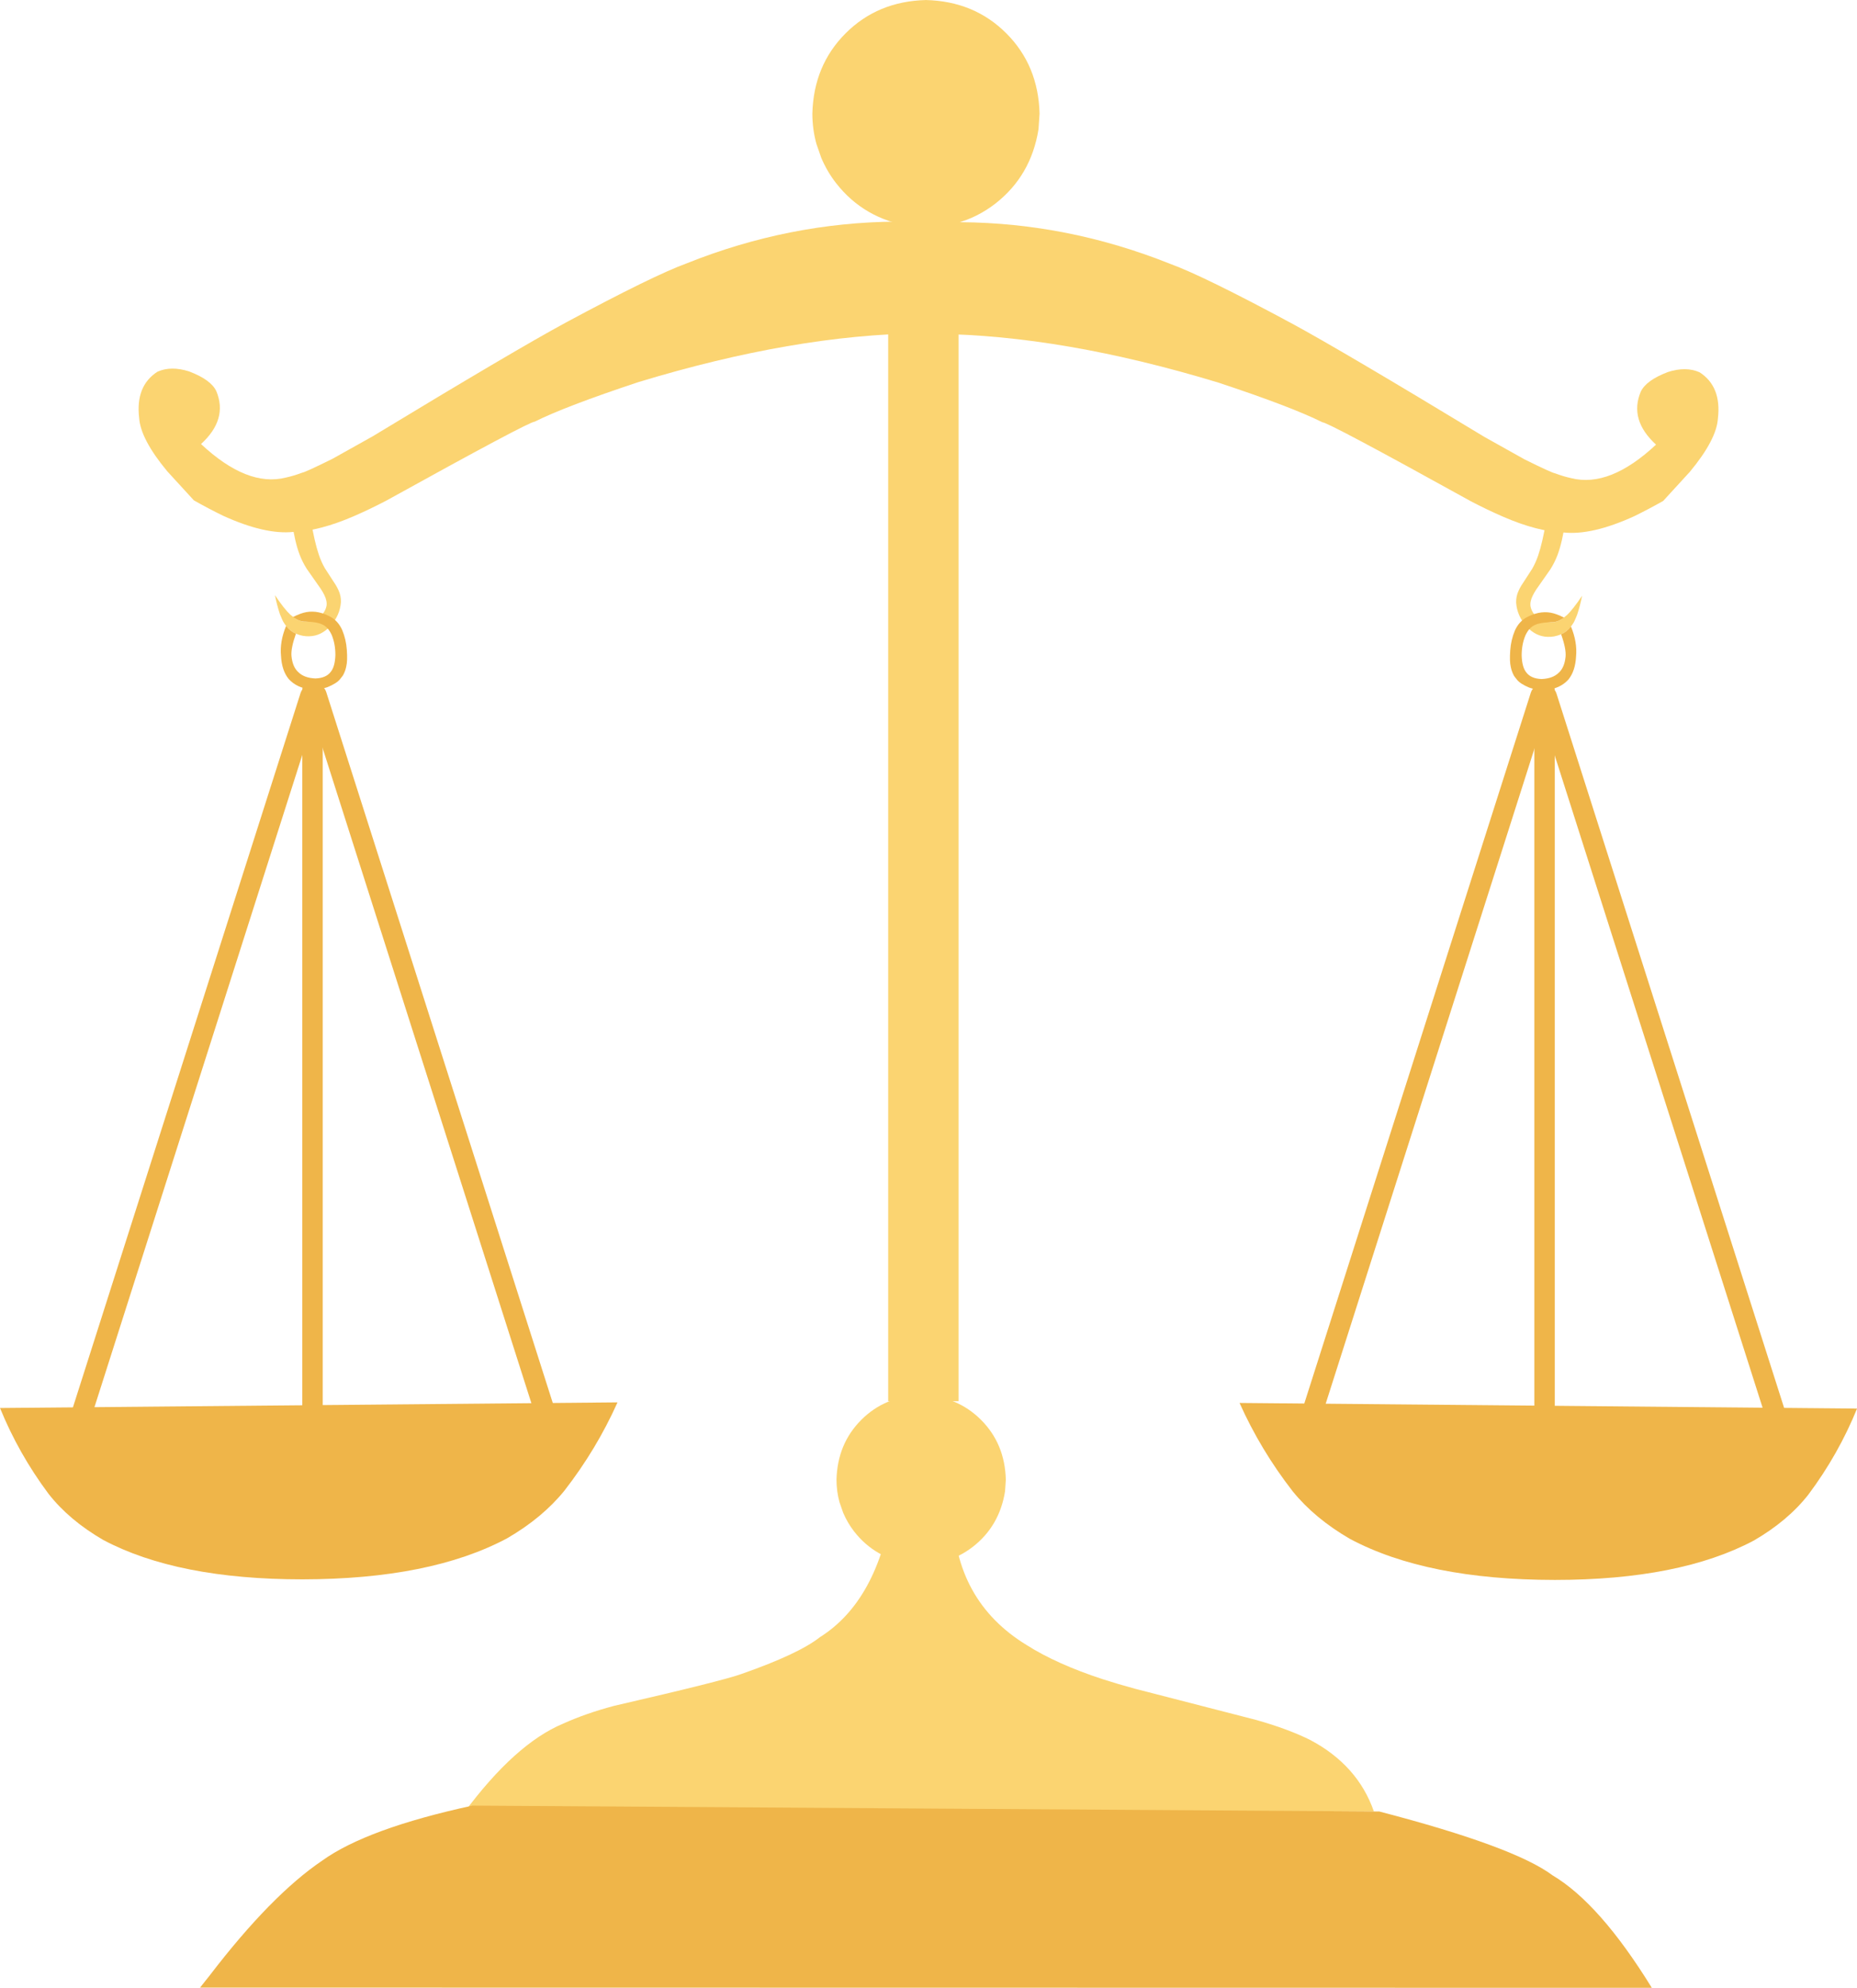 <?xml version="1.0" encoding="UTF-8" standalone="no"?><svg xmlns="http://www.w3.org/2000/svg" xmlns:xlink="http://www.w3.org/1999/xlink" fill="#000000" height="2579.1" preserveAspectRatio="xMidYMid meet" version="1" viewBox="-654.5 -176.5 2409.7 2579.1" width="2409.7" zoomAndPan="magnify"><g><g><g fill="#fbd471"><g id="change1_1"><path d="M570.259,110.889L592.197,111.79Q731.484,112.863,863.988,165.846Q907.745,181.783,1021.904,243.236Q1087.062,278.504,1271.708,390.381L1323.898,419.574Q1359.063,436.949,1363.313,437.601Q1374.737,441.852,1384.569,443.931Q1434.453,456.452,1494.416,400.391Q1459.301,368.255,1474.583,331.732Q1481.574,316.913,1509.775,306.201Q1533.173,298.665,1550.875,306.499Q1579.568,324.875,1574.717,366.417Q1572.908,394.003,1538.246,435.728L1503.712,473.432Q1485.221,483.907,1466.178,493.238Q1411.376,518.252,1374.646,514.389Q1340.739,513.353,1295.843,493.861Q1276.024,485.262,1254.553,474.1Q1068.486,371.123,1061.467,371.371Q1021.811,351.52,927.102,320.103Q724.236,258.413,559.35,256.702L570.259,110.889"/></g><g id="change1_3"><path d="M1376.738,499.477L1352.109,498.09Q1347.1,527.852,1341.46,544.235Q1338.263,553.626,1333.677,561.559L1319.567,583.331Q1317.474,586.796,1315.908,590.337Q1312.669,597.367,1312.881,605.394Q1314.07,622.578,1326.579,636.626Q1338.807,649.452,1353.781,649.781Q1362.134,650.225,1370.793,646.621Q1376.454,644.479,1382.598,638.12Q1385.045,635.351,1386.992,632.074Q1388.203,630.677,1391.953,621.353Q1395.899,609.602,1398.492,596.477Q1386.186,614.78,1378.613,621.691Q1370.939,628.15,1369.18,628.451Q1365.894,630.078,1362.372,630.658Q1351.596,631.861,1342.707,625.985Q1333.629,620.138,1331.59,610.482Q1330.537,604.062,1334.473,596.176Q1336.374,592.312,1339.044,588.254L1357.161,562.391Q1362.939,553.299,1366.522,543.737Q1372.863,527.023,1376.738,499.477"/></g></g><g fill="#efb549" id="change2_6"><path d="M1183.462,339.587L1183.462,339.587L1183.462,339.588L1183.462,339.587"/></g><g fill="#efb549"><g id="change2_1"><path d="M1357.379,630.842L1358.171,630.795Q1366.714,631.121,1375.022,624.822Q1365.267,619.791,1357.676,618.44Q1341.873,615.65,1324.951,625.353Q1322.38,627.008,1320.113,629.06L1317.95,631.214Q1313.846,635.78,1311.238,641.668Q1306.179,653.765,1305.232,667.269Q1304.201,681.899,1305.923,688.758Q1307.02,694.385,1309.491,699.105Q1309.877,700.453,1314.096,705.538Q1318.393,710.841,1329.897,715.636Q1339.951,719.344,1351.234,718.645Q1369.615,717.327,1380.683,705.205Q1389.687,694.145,1390.644,675.19Q1392.435,656.747,1384.033,636.349Q1377.981,643.803,1371.239,646.354Q1378.04,665.562,1377.025,675.622Q1375.595,689.849,1368.025,696.463Q1360.454,703.908,1345.971,704.525Q1332.054,704.033,1326.037,695.883Q1320.54,689.105,1320.071,674.088Q1320.043,659.586,1324.89,648.012Q1329.727,637.413,1337.557,634.269Q1343.905,631.213,1357.379,630.842"/></g><g id="change2_5"><path d="M1363.044,719.624L1363.044,719.624L1363.044,1703.881C1363.044,1711.209,1357.103,1717.15,1349.774,1717.15C1342.446,1717.15,1336.505,1711.209,1336.505,1703.881L1336.505,1703.881L1336.505,719.624C1336.505,712.296,1342.446,706.355,1349.774,706.355C1357.103,706.355,1363.044,712.296,1363.044,719.624 Z"/></g><g id="change2_12"><path d="M1365.135,723.041L1365.135,723.041L1661.741,1653.684C1663.967,1660.666,1660.11,1668.131,1653.128,1670.356C1646.146,1672.582,1638.681,1668.726,1636.456,1661.743L1636.456,1661.743L1339.849,731.1C1337.624,724.118,1341.48,716.653,1348.463,714.428C1355.445,712.202,1362.909,716.059,1365.135,723.041 Z"/></g><g id="change2_4"><path d="M1332.074,721.765L1332.074,721.765L1035.467,1652.408C1033.242,1659.39,1037.098,1666.855,1044.081,1669.08C1051.063,1671.306,1058.527,1667.449,1060.753,1660.467L1060.753,1660.467L1357.359,729.824C1359.585,722.842,1355.728,715.377,1348.746,713.152C1341.764,710.927,1334.299,714.783,1332.074,721.765 Z"/></g><g id="change2_11"><path d="M953.974,1643.77L1755.256,1651.085Q1731.116,1710.395,1692.296,1762.427Q1665.511,1796.666,1621.328,1822.279Q1525.132,1873.376,1363.014,1873.399Q1196.532,1873.24,1097.127,1820.08Q1051.563,1793.658,1022.932,1758.397Q981.309,1704.813,953.974,1643.77"/></g></g></g><g><g fill="#fbd471"><g id="change1_2"><path d="M530.515,110.133L508.578,111.034Q369.29,112.106,236.786,165.09Q193.029,181.027,78.87,242.48Q13.712,277.748,-170.934,389.625L-223.124,418.818Q-258.289,436.193,-262.539,436.845Q-273.963,441.096,-283.795,443.175Q-333.678,455.696,-393.642,399.635Q-358.526,367.499,-373.808,330.976Q-380.8,316.157,-409.001,305.445Q-432.399,297.909,-450.101,305.743Q-478.794,324.119,-473.943,365.662Q-472.134,393.247,-437.472,434.972L-402.938,472.676Q-384.447,483.151,-365.404,492.482Q-310.602,517.496,-273.871,513.633Q-239.965,512.597,-195.068,493.105Q-175.249,484.506,-153.779,473.344Q32.288,370.367,39.307,370.615Q78.963,350.764,173.672,319.347Q376.538,257.656,541.424,255.946L530.515,110.133"/></g><g id="change1_4"><path d="M-275.963,498.721L-251.335,497.334Q-246.326,527.096,-240.686,543.479Q-237.488,552.87,-232.903,560.803L-218.793,582.575Q-216.7,586.04,-215.134,589.581Q-211.895,596.611,-212.107,604.638Q-213.296,621.822,-225.805,635.87Q-238.033,648.696,-253.007,649.025Q-261.359,649.469,-270.018,645.865Q-275.68,643.723,-281.824,637.364Q-284.271,634.595,-286.217,631.318Q-287.429,629.921,-291.178,620.597Q-295.125,608.846,-297.717,595.721Q-285.411,614.024,-277.839,620.935Q-270.165,627.394,-268.406,627.695Q-265.12,629.322,-261.598,629.902Q-250.822,631.105,-241.933,625.229Q-232.855,619.382,-230.815,609.726Q-229.763,603.306,-233.699,595.42Q-235.6,591.556,-238.27,587.498L-256.387,561.635Q-262.165,552.543,-265.747,542.981Q-272.089,526.267,-275.963,498.721"/></g></g><g fill="#efb549" id="change2_7"><path d="M-82.688,338.831L-82.688,338.831L-82.688,338.832L-82.688,338.831"/></g><g fill="#efb549"><g id="change2_8"><path d="M-256.605,630.086L-257.397,630.039Q-265.94,630.365,-274.247,624.066Q-264.493,619.035,-256.901,617.684Q-241.099,614.894,-224.177,624.597Q-221.606,626.252,-219.339,628.304L-217.175,630.458Q-213.072,635.025,-210.464,640.912Q-205.405,653.01,-204.458,666.513Q-203.427,681.144,-205.149,688.002Q-206.246,693.629,-208.717,698.349Q-209.103,699.697,-213.321,704.782Q-217.619,710.085,-229.123,714.88Q-239.177,718.588,-250.46,717.889Q-268.841,716.571,-279.909,704.449Q-288.913,693.389,-289.869,674.434Q-291.661,655.991,-283.258,635.593Q-277.207,643.047,-270.465,645.598Q-277.265,664.806,-276.251,674.866Q-274.821,689.093,-267.251,695.707Q-259.679,703.152,-245.196,703.769Q-231.279,703.277,-225.263,695.128Q-219.766,688.349,-219.296,673.332Q-219.269,658.83,-224.116,647.256Q-228.953,636.657,-236.783,633.513Q-243.131,630.457,-256.605,630.086"/></g><g id="change2_2"><path d="M-262.269,718.868L-262.269,718.868L-262.269,1703.125C-262.269,1710.454,-256.328,1716.395,-249,1716.395C-241.671,1716.394,-235.73,1710.453,-235.73,1703.125L-235.73,1703.125L-235.731,718.868C-235.731,711.54,-241.672,705.599,-249,705.599C-256.328,705.599,-262.269,711.54,-262.269,718.868 Z"/></g><g id="change2_9"><path d="M-264.36,722.285L-264.36,722.285L-560.967,1652.928C-563.192,1659.91,-559.336,1667.375,-552.353,1669.6C-545.371,1671.826,-537.907,1667.969,-535.681,1660.987L-535.681,1660.987L-239.075,730.344C-236.85,723.362,-240.706,715.897,-247.688,713.672C-254.671,711.447,-262.135,715.303,-264.36,722.285 Z"/></g><g id="change2_10"><path d="M-231.3,721.009L-231.3,721.009L65.307,1651.652C67.533,1658.634,63.676,1666.099,56.694,1668.324C49.712,1670.55,42.247,1666.693,40.022,1659.711L40.022,1659.711L-256.585,729.068C-258.811,722.086,-254.954,714.621,-247.972,712.396C-240.989,710.171,-233.525,714.027,-231.3,721.009 Z"/></g><g id="change2_3"><path d="M146.8,1643.014L-654.482,1650.33Q-630.341,1709.639,-591.522,1761.671Q-564.736,1795.91,-520.554,1821.523Q-424.357,1872.62,-262.239,1872.643Q-95.758,1872.484,3.648,1819.324Q49.212,1792.902,77.842,1757.64Q119.465,1704.057,146.8,1643.014"/></g></g></g><g fill="#fbd471" id="change3_2"><path d="M694.473,-29.049L693.128,-9.045Q683.56,51.408,637.138,87.653Q590.395,123.869,527.051,117.024Q466.598,107.456,430.353,61.034Q418.74,46.029,411.221,28.333L404.902,10.141Q399.695,-8.636,399.636,-29.049Q401.217,-91.692,442.814,-133.289Q484.411,-174.886,547.055,-176.467Q609.698,-174.886,651.296,-133.289Q692.893,-91.692,694.473,-29.049"/></g><g fill="#fbd471" id="change1_5"><path d="M498.028,113.869L543.719,113.869L589.409,113.87L589.409,1641.532Q543.719,1641.532,498.028,1641.533Q498.028,877.701,498.028,113.869"/></g><g fill="#fbd471" id="change3_3"><path d="M650.688,1743.394L649.685,1758.302Q642.555,1803.356,607.958,1830.368Q573.122,1857.359,525.914,1852.258Q480.86,1845.128,453.848,1810.531Q445.193,1799.348,439.59,1786.16L434.881,1772.602Q431,1758.609,430.957,1743.396Q432.135,1696.71,463.135,1665.709Q494.136,1634.708,540.822,1633.53Q587.508,1634.708,618.508,1665.708Q649.509,1696.709,650.688,1743.394"/></g><g fill="#fbd471" id="change3_1"><path d="M173.683,2175.644L-52.867,2176.088Q13.858,2085.95,76.128,2059.898Q106.34,2046.259,142.7,2036.694Q283.899,2004.168,307.997,1995.296Q382.019,1969.345,409.407,1947.7Q484.715,1900.313,503.838,1775.321L581.892,1784.464Q584.16,1900.802,677.765,1957.915Q716.385,1982.508,776.345,2002.164Q796.504,2008.662,818.662,2014.652L975.673,2055.085Q1017.546,2066.946,1046.052,2081.24Q1107.431,2113.94,1128.296,2173.774L173.683,2175.644"/></g><g fill="#efb549" id="change4_1"><path d="M-394.906,2402.311L-382.482,2386.671Q-302.718,2282.499,-236.63,2237.721Q-178.659,2195.97,-41.366,2166.184L1135.384,2173.859Q1310.298,2219.381,1360.137,2256.66Q1421.534,2293.158,1488.941,2402.607L-394.906,2402.311"/></g></g></svg>